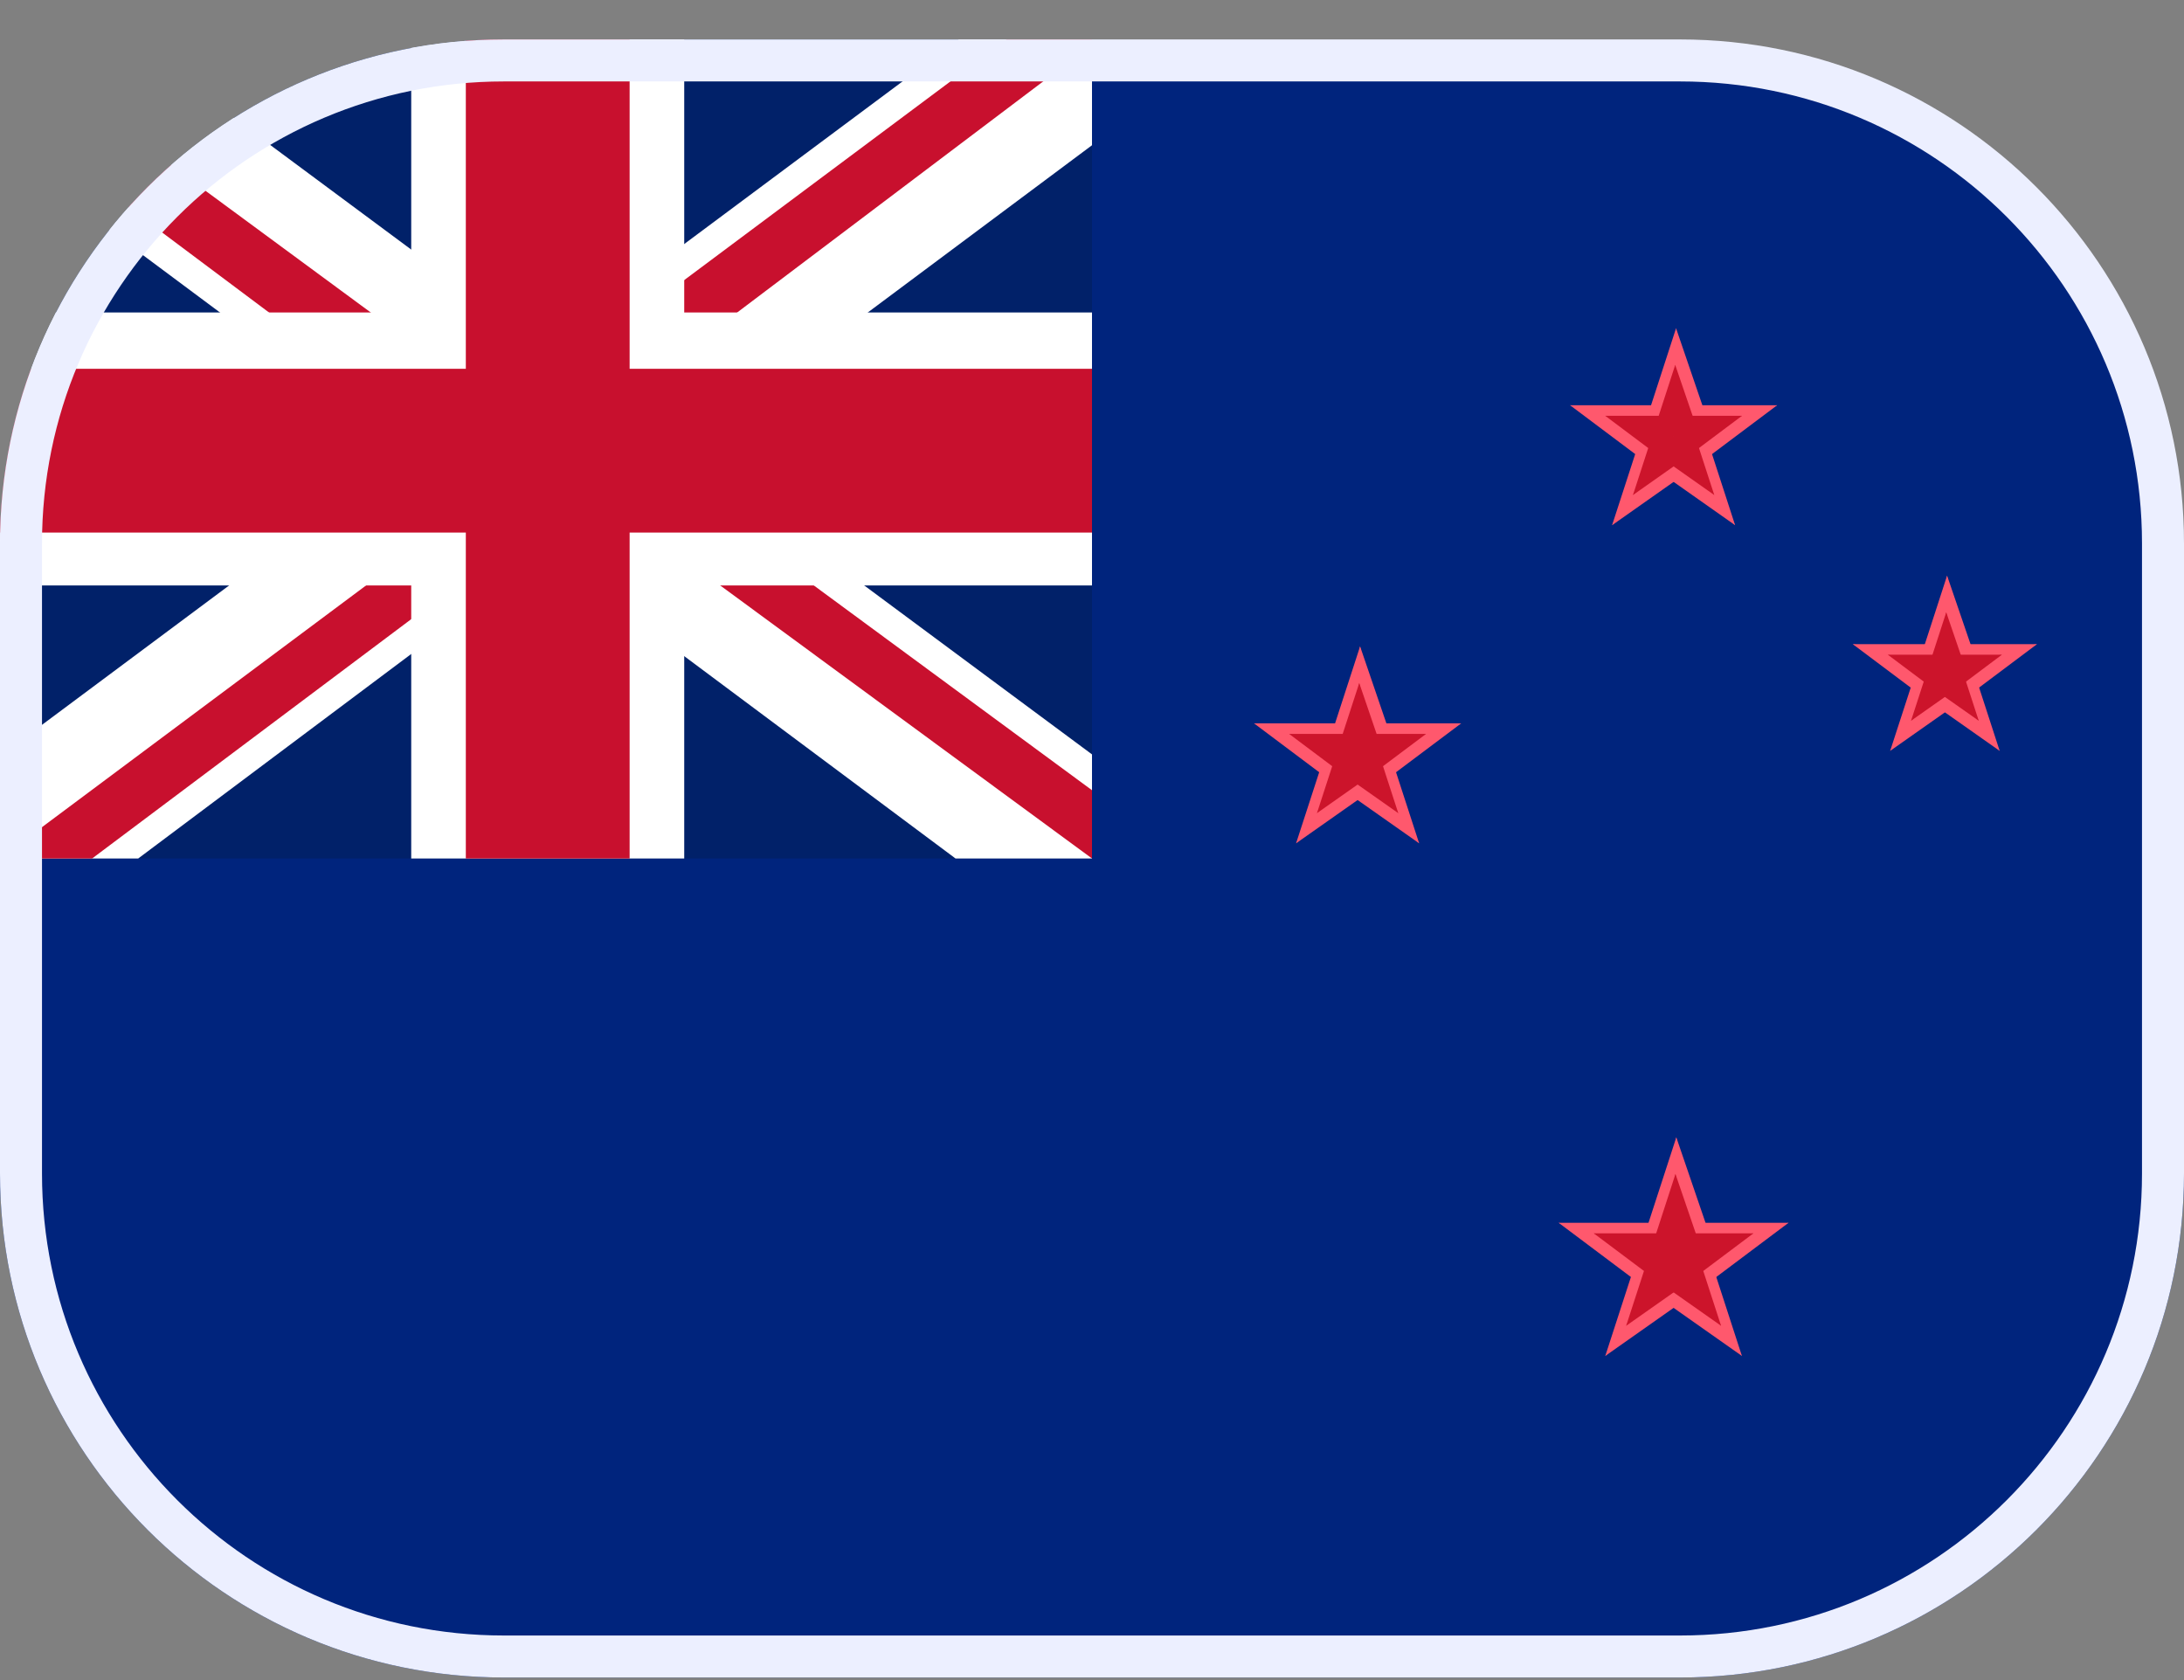 <svg width="52" height="40" viewBox="0 0 52 40" fill="none" xmlns="http://www.w3.org/2000/svg">
<rect x="0" y="0" width="52" height="40" fill="#808080" stroke="none"/>
<g clip-path="url(#clip0_4325_32377)">
<path fill-rule="evenodd" clip-rule="evenodd" d="M0 13.439C0 6.812 5.373 1.439 12 1.439H40C46.627 1.439 52 6.812 52 13.439V28.439C52 35.067 46.627 40.439 40 40.439H12C5.373 40.439 0 35.067 0 28.439V13.439Z" fill="#00247D"/>
<path d="M39.848 9.648V10.881L42.313 9.648H39.848Z" fill="#FF586D"/>
<path d="M40.341 11.127L39.848 10.141L42.313 9.648L40.341 11.127Z" fill="#FF586D"/>
<path d="M39.848 9.648V10.881L37.383 9.648H39.848Z" fill="#FF586D"/>
<path d="M39.355 11.127L39.848 10.141L37.383 9.648L39.355 11.127Z" fill="#FF586D"/>
<path d="M40.551 10.159L39.379 10.54L41.312 12.504L40.551 10.159Z" fill="#FF586D"/>
<path d="M39.297 11.085L40.082 10.312L41.312 12.504L39.297 11.085Z" fill="#FF586D"/>
<path d="M39.145 10.159L40.317 10.54L39.906 7.815L39.145 10.159Z" fill="#FF586D"/>
<path d="M40.703 10.147L39.613 10.312L39.906 7.815L40.703 10.147Z" fill="#FF586D"/>
<path d="M39.145 10.159L40.317 10.54L38.383 12.504L39.145 10.159Z" fill="#FF586D"/>
<path d="M40.399 11.085L39.613 10.312L38.383 12.504L40.399 11.085Z" fill="#FF586D"/>
<path d="M39.848 9.899V10.713L41.477 9.899H39.848Z" fill="#CC142B"/>
<path d="M40.173 10.876L39.848 10.225L41.477 9.899L40.173 10.876Z" fill="#CC142B"/>
<path d="M39.848 9.899V10.713L38.219 9.899H39.848Z" fill="#CC142B"/>
<path d="M39.522 10.876L39.848 10.225L38.219 9.899L39.522 10.876Z" fill="#CC142B"/>
<path d="M40.312 10.237L39.538 10.488L40.816 11.786L40.312 10.237Z" fill="#CC142B"/>
<path d="M39.484 10.848L40.003 10.337L40.816 11.786L39.484 10.848Z" fill="#CC142B"/>
<path d="M39.383 10.237L40.157 10.488L39.886 8.688L39.383 10.237Z" fill="#CC142B"/>
<path d="M40.413 10.229L39.693 10.337L39.886 8.688L40.413 10.229Z" fill="#CC142B"/>
<path d="M39.383 10.237L40.157 10.488L38.88 11.786L39.383 10.237Z" fill="#CC142B"/>
<path d="M40.212 10.848L39.693 10.337L38.88 11.786L40.212 10.848Z" fill="#CC142B"/>
<path d="M46.307 15.336L46.307 16.433L48.5 15.336L46.307 15.336Z" fill="#FF586D"/>
<path d="M46.745 16.652L46.307 15.775L48.5 15.336L46.745 16.652Z" fill="#FF586D"/>
<path d="M46.307 15.336L46.307 16.433L44.113 15.336L46.307 15.336Z" fill="#FF586D"/>
<path d="M45.868 16.652L46.307 15.775L44.113 15.336L45.868 16.652Z" fill="#FF586D"/>
<path d="M46.934 15.791L45.891 16.13L47.611 17.877L46.934 15.791Z" fill="#FF586D"/>
<path d="M45.818 16.615L46.516 15.927L47.611 17.877L45.818 16.615Z" fill="#FF586D"/>
<path d="M45.682 15.791L46.725 16.13L46.359 13.705L45.682 15.791Z" fill="#FF586D"/>
<path d="M47.069 15.78L46.099 15.927L46.359 13.705L47.069 15.78Z" fill="#FF586D"/>
<path d="M45.682 15.791L46.725 16.13L45.004 17.877L45.682 15.791Z" fill="#FF586D"/>
<path d="M46.798 16.615L46.099 15.927L45.004 17.877L46.798 16.615Z" fill="#FF586D"/>
<path d="M46.307 15.588L46.307 16.266L47.664 15.588L46.307 15.588Z" fill="#CC142B"/>
<path d="M46.578 16.402L46.307 15.859L47.664 15.588L46.578 16.402Z" fill="#CC142B"/>
<path d="M46.307 15.588L46.307 16.266L44.949 15.588L46.307 15.588Z" fill="#CC142B"/>
<path d="M46.035 16.402L46.307 15.859L44.949 15.588L46.035 16.402Z" fill="#CC142B"/>
<path d="M46.693 15.869L46.048 16.079L47.113 17.16L46.693 15.869Z" fill="#CC142B"/>
<path d="M46.003 16.379L46.435 15.953L47.113 17.16L46.003 16.379Z" fill="#CC142B"/>
<path d="M45.92 15.869L46.565 16.079L46.339 14.578L45.92 15.869Z" fill="#CC142B"/>
<path d="M46.778 15.862L46.178 15.953L46.339 14.578L46.778 15.862Z" fill="#CC142B"/>
<path d="M45.92 15.869L46.565 16.079L45.501 17.16L45.92 15.869Z" fill="#CC142B"/>
<path d="M46.611 16.379L46.178 15.953L45.501 17.16L46.611 16.379Z" fill="#CC142B"/>
<path d="M32.324 17.223L32.324 18.455L34.789 17.223L32.324 17.223Z" fill="#FF586D"/>
<path d="M32.817 18.702L32.324 17.716L34.789 17.223L32.817 18.702Z" fill="#FF586D"/>
<path d="M32.324 17.223L32.324 18.455L29.859 17.223L32.324 17.223Z" fill="#FF586D"/>
<path d="M31.831 18.702L32.324 17.716L29.859 17.223L31.831 18.702Z" fill="#FF586D"/>
<path d="M33.027 17.734L31.855 18.115L33.789 20.078L33.027 17.734Z" fill="#FF586D"/>
<path d="M31.773 18.66L32.559 17.886L33.789 20.078L31.773 18.66Z" fill="#FF586D"/>
<path d="M31.621 17.734L32.793 18.115L32.383 15.389L31.621 17.734Z" fill="#FF586D"/>
<path d="M33.18 17.722L32.09 17.886L32.383 15.389L33.18 17.722Z" fill="#FF586D"/>
<path d="M31.621 17.734L32.793 18.115L30.859 20.078L31.621 17.734Z" fill="#FF586D"/>
<path d="M32.875 18.66L32.09 17.886L30.859 20.078L32.875 18.66Z" fill="#FF586D"/>
<path d="M32.324 17.474L32.324 18.288L33.953 17.474L32.324 17.474Z" fill="#CC142B"/>
<path d="M32.65 18.451L32.324 17.799L33.953 17.474L32.65 18.451Z" fill="#CC142B"/>
<path d="M32.324 17.474L32.324 18.288L30.695 17.474L32.324 17.474Z" fill="#CC142B"/>
<path d="M31.998 18.451L32.324 17.799L30.695 17.474L31.998 18.451Z" fill="#CC142B"/>
<path d="M32.789 17.811L32.014 18.063L33.292 19.36L32.789 17.811Z" fill="#CC142B"/>
<path d="M31.96 18.423L32.479 17.912L33.292 19.36L31.96 18.423Z" fill="#CC142B"/>
<path d="M31.859 17.811L32.634 18.063L32.363 16.262L31.859 17.811Z" fill="#CC142B"/>
<path d="M32.889 17.803L32.169 17.912L32.363 16.262L32.889 17.803Z" fill="#CC142B"/>
<path d="M31.859 17.811L32.634 18.063L31.356 19.36L31.859 17.811Z" fill="#CC142B"/>
<path d="M32.688 18.423L32.169 17.912L31.356 19.36L32.688 18.423Z" fill="#CC142B"/>
<path d="M39.848 29.113V30.481L42.584 29.113H39.848Z" fill="#FF586D"/>
<path d="M40.395 30.755L39.848 29.66L42.584 29.113L40.395 30.755Z" fill="#FF586D"/>
<path d="M39.848 29.113V30.481L37.111 29.113H39.848Z" fill="#FF586D"/>
<path d="M39.3 30.755L39.848 29.66L37.111 29.113L39.3 30.755Z" fill="#FF586D"/>
<path d="M40.629 29.68L39.328 30.103L41.474 32.283L40.629 29.68Z" fill="#FF586D"/>
<path d="M39.236 30.708L40.108 29.849L41.474 32.283L39.236 30.708Z" fill="#FF586D"/>
<path d="M39.066 29.68L40.368 30.103L39.912 27.078L39.066 29.68Z" fill="#FF586D"/>
<path d="M40.797 29.667L39.587 29.849L39.912 27.078L40.797 29.667Z" fill="#FF586D"/>
<path d="M39.066 29.68L40.368 30.103L38.221 32.283L39.066 29.68Z" fill="#FF586D"/>
<path d="M40.459 30.708L39.587 29.849L38.221 32.283L40.459 30.708Z" fill="#FF586D"/>
<path d="M39.848 29.364V30.314L41.748 29.364H39.848Z" fill="#CC142B"/>
<path d="M40.228 30.504L39.848 29.744L41.748 29.364L40.228 30.504Z" fill="#CC142B"/>
<path d="M39.848 29.364V30.314L37.947 29.364H39.848Z" fill="#CC142B"/>
<path d="M39.468 30.504L39.848 29.744L37.947 29.364L39.468 30.504Z" fill="#CC142B"/>
<path d="M40.391 29.758L39.487 30.051L40.978 31.565L40.391 29.758Z" fill="#CC142B"/>
<path d="M39.424 30.472L40.029 29.875L40.978 31.565L39.424 30.472Z" fill="#CC142B"/>
<path d="M39.305 29.758L40.208 30.051L39.892 27.951L39.305 29.758Z" fill="#CC142B"/>
<path d="M40.507 29.749L39.666 29.875L39.892 27.951L40.507 29.749Z" fill="#CC142B"/>
<path d="M39.305 29.758L40.208 30.051L38.718 31.565L39.305 29.758Z" fill="#CC142B"/>
<path d="M40.272 30.472L39.666 29.875L38.718 31.565L40.272 30.472Z" fill="#CC142B"/>
<path d="M0 0.939H26V20.439H0V0.939Z" fill="#012169"/>
<path d="M3.047 0.939L12.959 8.292L22.831 0.939H26V3.458L16.25 10.73L26 17.961V20.439H22.75L13 13.167L3.291 20.439H0V18.002L9.709 10.77L0 3.539V0.939H3.047Z" fill="white"/>
<path d="M17.225 12.355L26 18.814V20.439L14.991 12.355H17.225ZM9.75 13.167L9.994 14.589L2.194 20.439H0L9.75 13.167ZM26 0.939V1.061L15.884 8.699L15.966 6.911L23.969 0.939H26ZM0 0.939L9.709 8.089H7.272L0 2.645V0.939Z" fill="#C8102E"/>
<path d="M9.791 0.939V20.439H16.291V0.939H9.791ZM0 7.439V13.939H26V7.439H0Z" fill="white"/>
<path d="M0 8.78V12.68H26V8.78H0ZM11.091 0.939V20.439H14.991V0.939H11.091Z" fill="#C8102E"/>
</g>
<path d="M12 1.439H40C46.351 1.439 51.5 6.588 51.5 12.939V27.939C51.5 34.29 46.351 39.439 40 39.439H12C5.649 39.439 0.5 34.29 0.5 27.939V12.939C0.5 6.588 5.649 1.439 12 1.439Z" stroke="#ECEFFF"/>
<defs>
<clipPath id="clip0_4325_32377">
<path d="M0 12.939C0 6.312 5.373 0.939 12 0.939H40C46.627 0.939 52 6.312 52 12.939V27.939C52 34.567 46.627 39.939 40 39.939H12C5.373 39.939 0 34.567 0 27.939V12.939Z" fill="white"/>
</clipPath>
</defs>
</svg>
